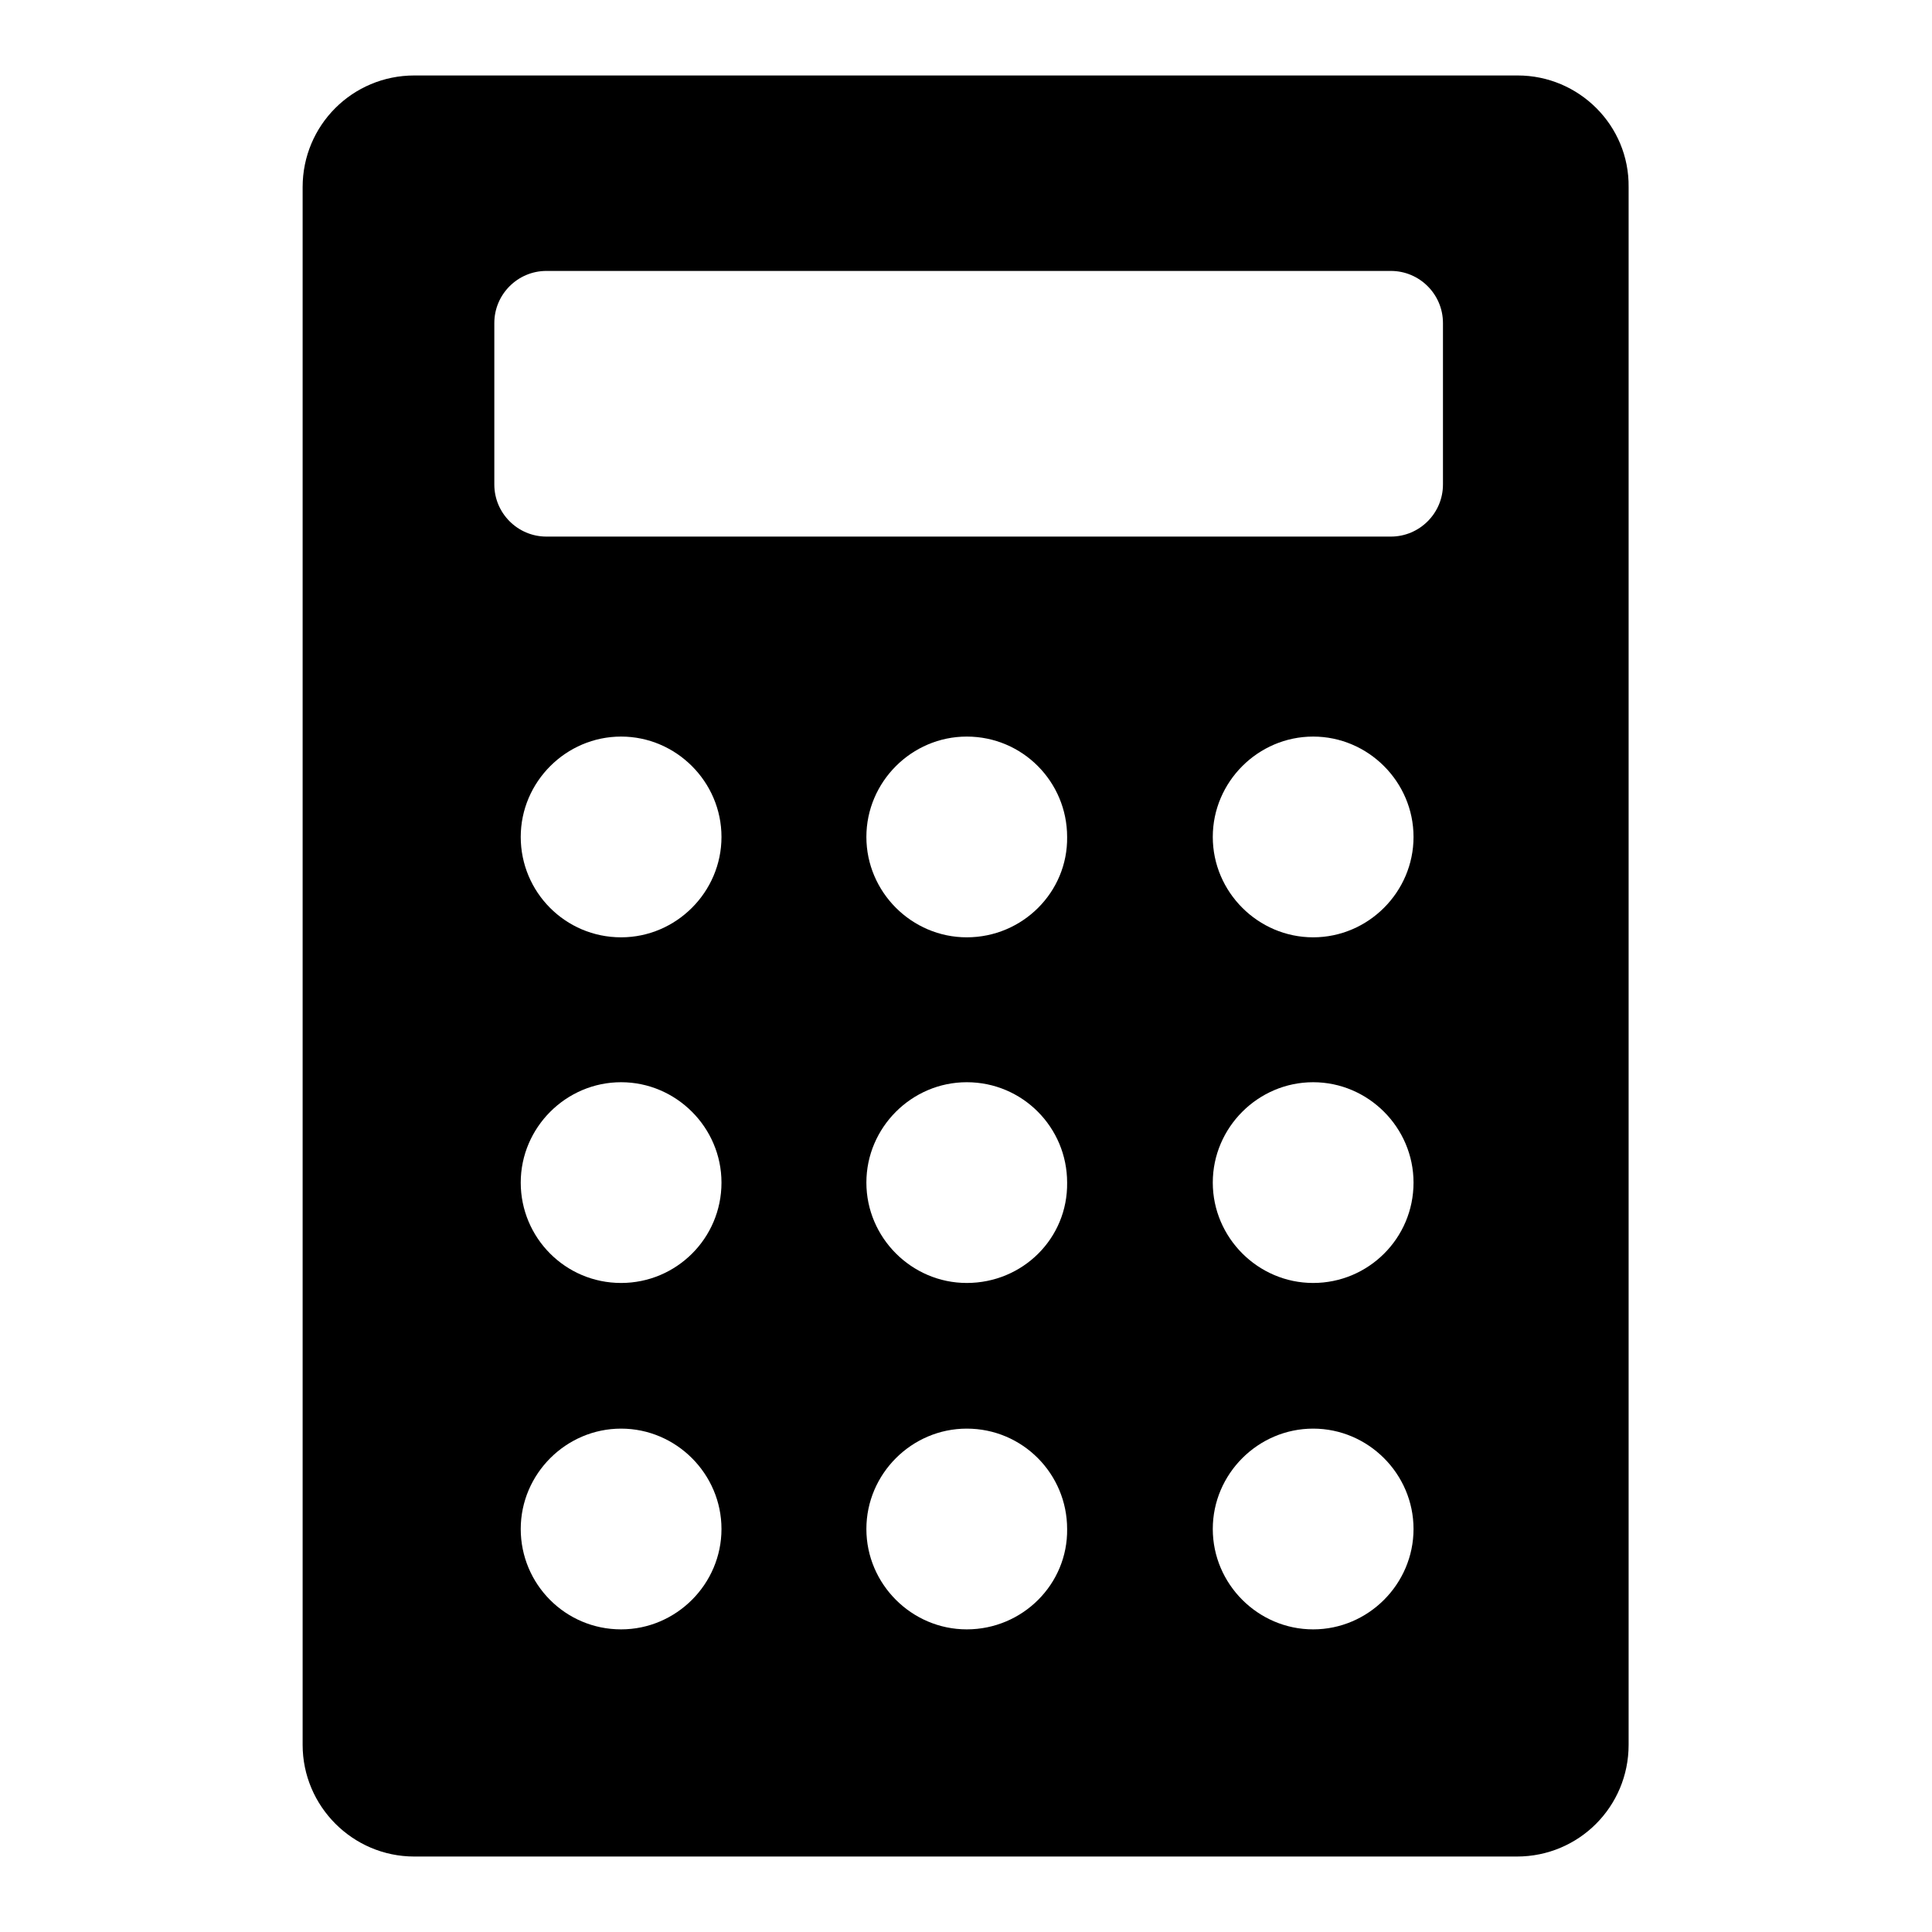 <?xml version="1.0" encoding="utf-8"?>
<!-- Svg Vector Icons : http://www.onlinewebfonts.com/icon -->
<!DOCTYPE svg PUBLIC "-//W3C//DTD SVG 1.1//EN" "http://www.w3.org/Graphics/SVG/1.1/DTD/svg11.dtd">
<svg version="1.1" xmlns="http://www.w3.org/2000/svg" xmlns:xlink="http://www.w3.org/1999/xlink" x="0px" y="0px" viewBox="0 0 256 256" enable-background="new 0 0 256 256" xml:space="preserve">
<g><g><path fill="#000000" d="M201.1,10H54.9c-8.2,0-14.8,6.6-14.8,14.8v206.4c0,8.1,6.6,14.8,14.8,14.8h146.1c8.2,0,14.8-6.6,14.8-14.8V24.8C215.9,16.6,209.2,10,201.1,10L201.1,10z M82.3,215.9c-7.4,0-13.3-6-13.3-13.3c0-7.3,6-13.3,13.3-13.3c7.3,0,13.3,6,13.3,13.3C95.6,209.9,89.6,215.9,82.3,215.9L82.3,215.9z M82.3,170c-7.4,0-13.3-6-13.3-13.3c0-7.3,6-13.3,13.3-13.3c7.3,0,13.3,6,13.3,13.3C95.6,164.1,89.6,170,82.3,170L82.3,170z M82.3,124.2c-7.4,0-13.3-6-13.3-13.3c0-7.3,6-13.3,13.3-13.3c7.3,0,13.3,6,13.3,13.3C95.6,118.2,89.6,124.2,82.3,124.2L82.3,124.2z M128.1,215.9c-7.3,0-13.3-6-13.3-13.3c0-7.3,6-13.3,13.3-13.3c7.4,0,13.3,6,13.3,13.3C141.5,209.9,135.5,215.9,128.1,215.9L128.1,215.9z M128.1,170c-7.3,0-13.3-6-13.3-13.3c0-7.3,6-13.3,13.3-13.3c7.4,0,13.3,6,13.3,13.3C141.5,164.1,135.5,170,128.1,170L128.1,170z M128.1,124.2c-7.3,0-13.3-6-13.3-13.3c0-7.3,6-13.3,13.3-13.3c7.4,0,13.3,6,13.3,13.3C141.5,118.2,135.5,124.2,128.1,124.2L128.1,124.2z M174,215.9c-7.3,0-13.3-6-13.3-13.3c0-7.3,6-13.3,13.3-13.3c7.3,0,13.3,6,13.3,13.3C187.3,209.9,181.3,215.9,174,215.9L174,215.9z M174,170c-7.3,0-13.3-6-13.3-13.3c0-7.3,6-13.3,13.3-13.3c7.3,0,13.3,6,13.3,13.3C187.3,164.1,181.3,170,174,170L174,170z M174,124.2c-7.3,0-13.3-6-13.3-13.3c0-7.3,6-13.3,13.3-13.3c7.3,0,13.3,6,13.3,13.3C187.3,118.2,181.3,124.2,174,124.2L174,124.2z M191.2,64.2c0,3.8-3.1,6.9-6.9,6.9H72.4c-3.8,0-6.9-3.1-6.9-6.9V42.8c0-3.8,3.1-6.9,6.9-6.9h111.9c3.8,0,6.9,3.1,6.9,6.9V64.2L191.2,64.2z"/></g></g>
</svg>